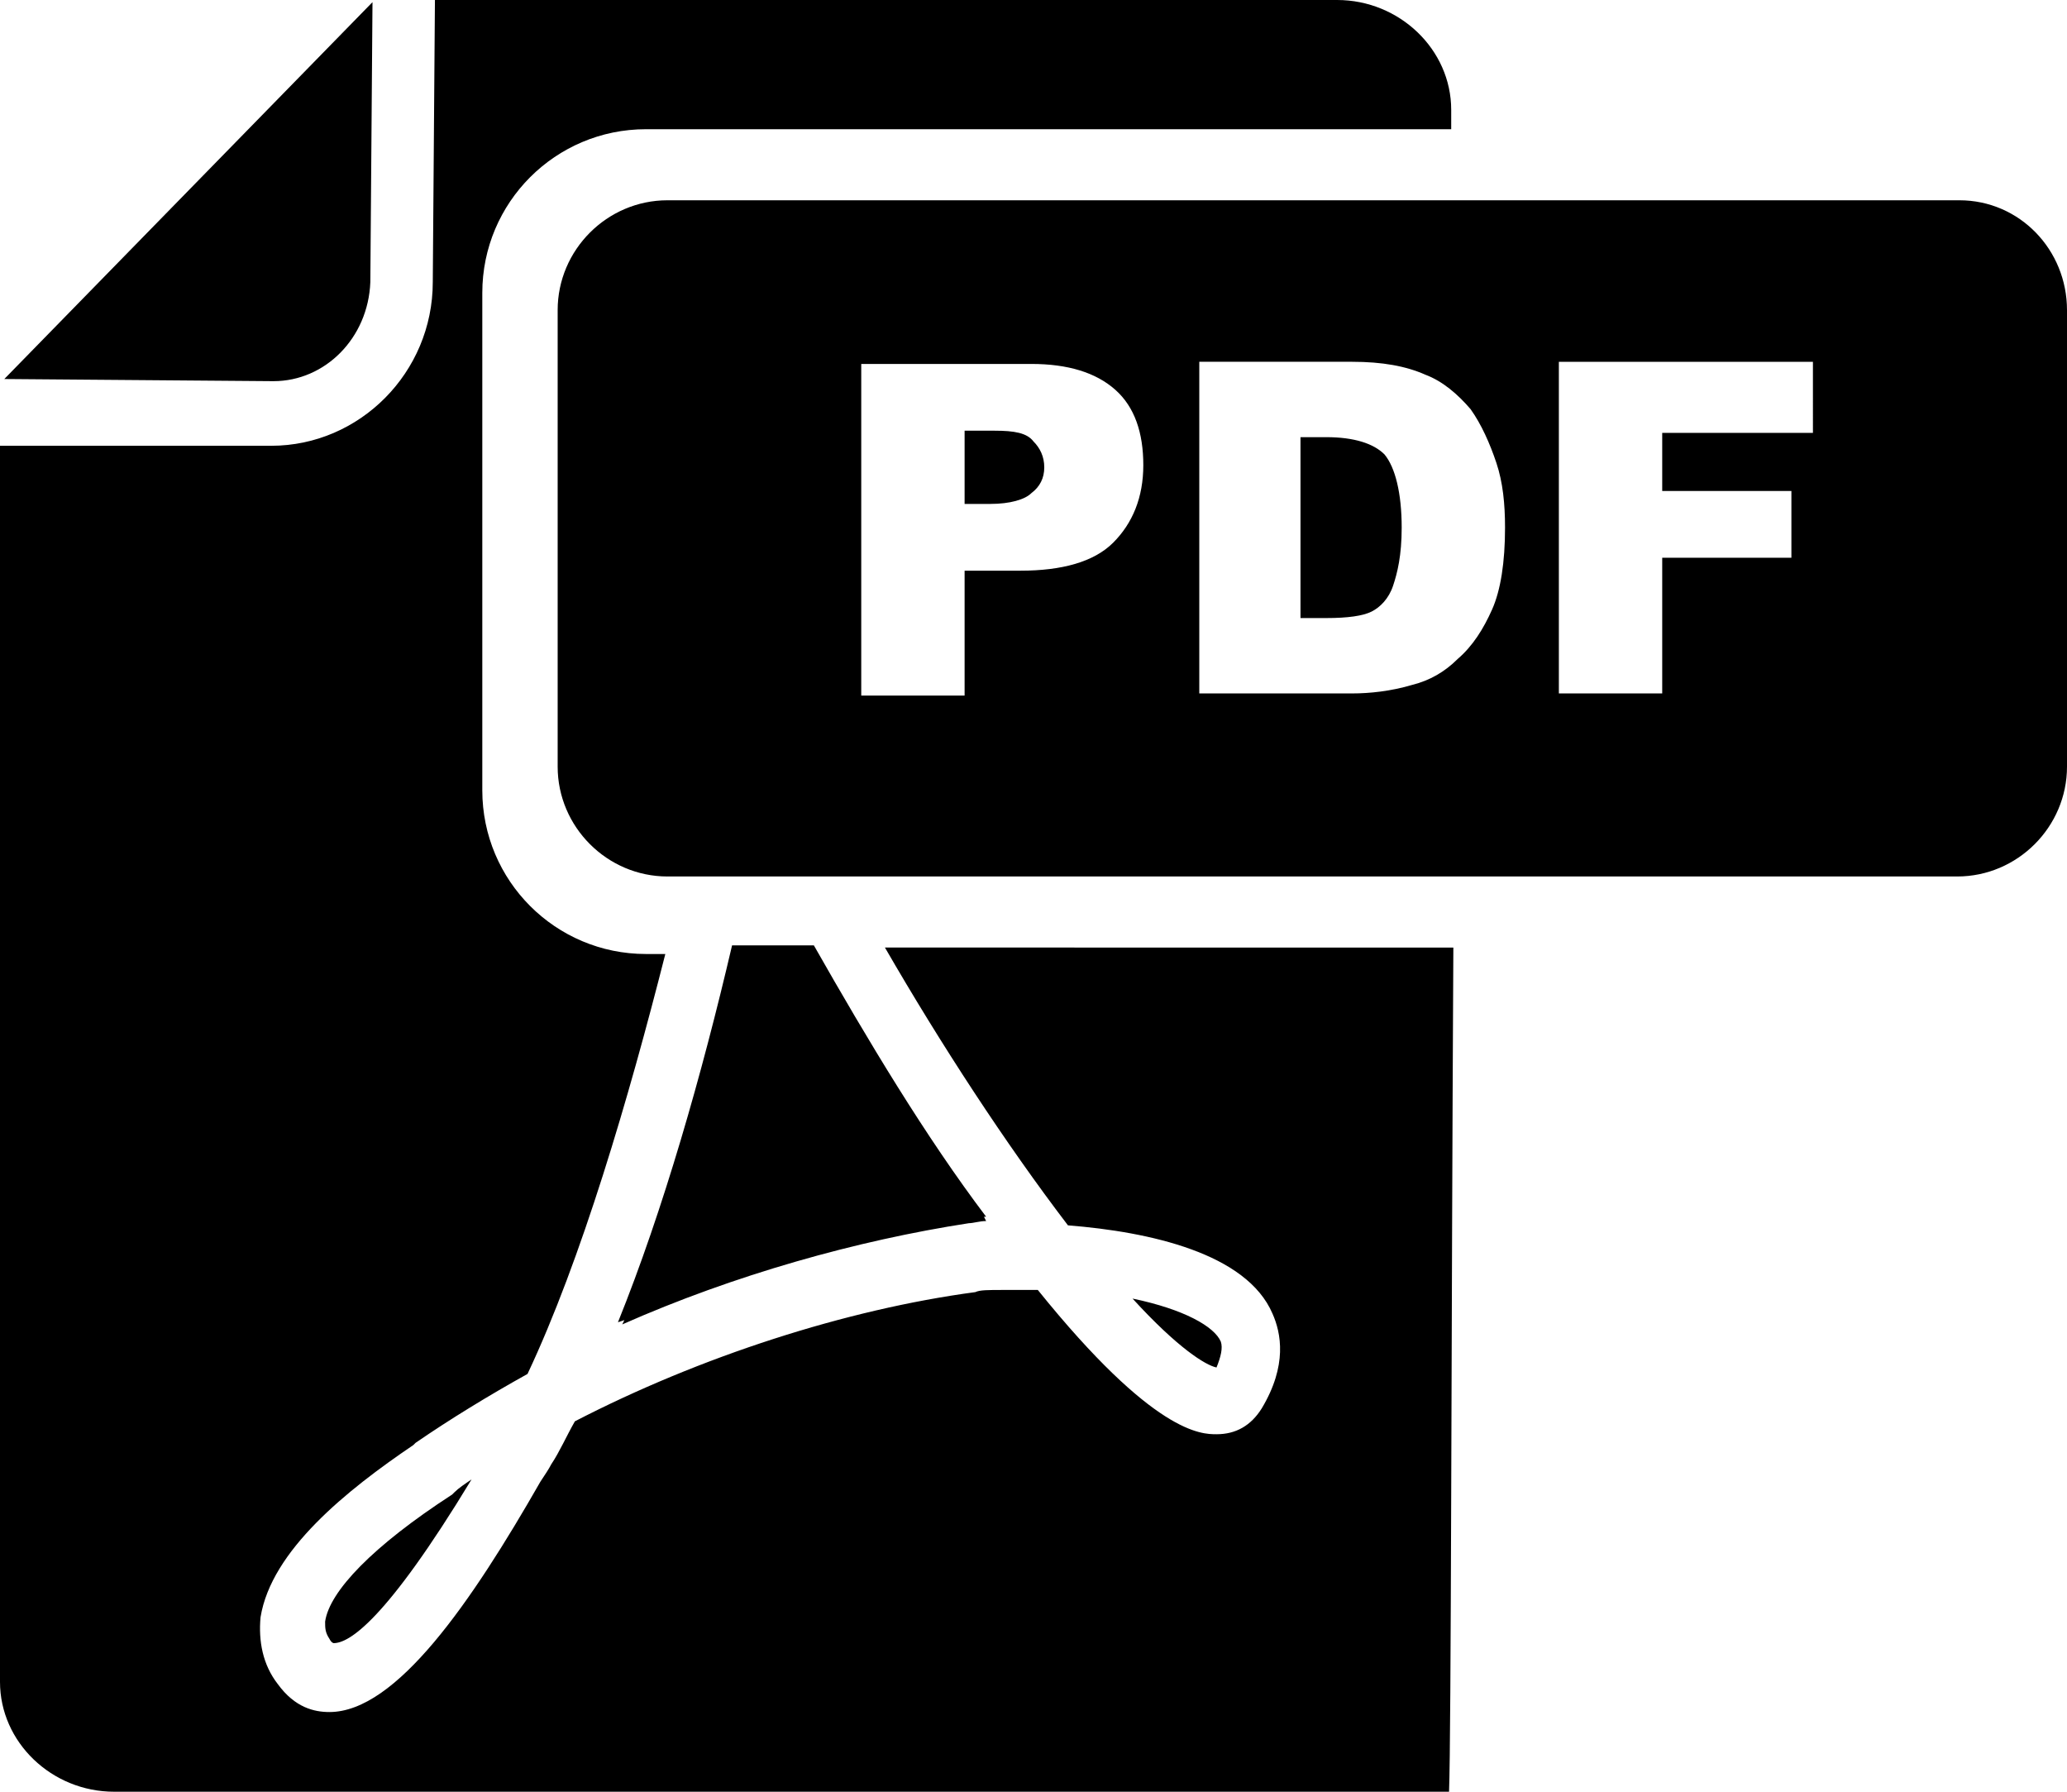 <?xml version="1.0" encoding="utf-8"?>
<!-- Generator: Adobe Illustrator 16.0.0, SVG Export Plug-In . SVG Version: 6.00 Build 0)  -->
<!DOCTYPE svg PUBLIC "-//W3C//DTD SVG 1.1//EN" "http://www.w3.org/Graphics/SVG/1.1/DTD/svg11.dtd">
<svg version="1.1" id="Layer_1" xmlns="http://www.w3.org/2000/svg" xmlns:xlink="http://www.w3.org/1999/xlink" x="0px" y="0px"
	 width="768px" height="665.6px" viewBox="16 216 768 665.6" enable-background="new 16 216 768 665.6" xml:space="preserve">
<path d="M117.6,357.6l-100-0.8l136.8-140l-0.8,104C152.8,341.6,136.8,357.6,117.6,357.6z M412.8,671.2
	c30.4,2.399,66.4,10.399,76,32.8c3.2,7.2,5.601,19.2-4,35.2c-4,6.399-9.6,9.6-16.8,9.6l0,0c-5.6,0-23.2,0-66.4-53.6
	c-4,0-8.8,0-12.8,0c-5.6,0-8.8,0-10.399,0.8c-48,6.4-102.4,24-148.8,48c-3.2,5.6-5.6,11.2-8.8,16c-0.8,1.6-2.4,4-4,6.4
	c-25.6,44.8-53.6,85.6-78.4,85.6c-5.6,0-12.8-1.6-19.2-10.4c-5.6-7.199-7.2-16-6.4-24.8c4-24.8,32-47.2,56.8-64l0.8-0.8
	c12.8-8.8,27.2-17.6,41.6-25.6c20-42.4,37.6-102.4,51.2-156H256c-33.6,0-60.8-27.2-60.8-60.801V324.8c0-33.6,27.2-60.8,60.8-60.8
	h299.2c0-4.8,0-7.2,0-7.2c0-22.4-19.2-40.8-42.4-40.8H177.6l-0.8,104.8c0,33.6-27.2,60.8-60,60.8H16l0,0v459.2
	c0,22.4,19.2,40.8,42.4,40.8h496c0.8-20.8,0.8-168,1.6-313.6H344.8C365.6,604,389.6,640.8,412.8,671.2z M318.4,567.2H288
	c-11.2,48-25.6,98.399-42.4,140l2.4-0.8l-0.8,1.6c41.6-18.4,87.2-31.2,128.8-37.6c1.6,0,4-0.801,6.4-0.801L381.6,668h0.801
	C360,638.4,338.4,602.4,318.4,567.2z M469.6,714.4c-2.399-5.601-13.6-12-32.8-16C453.6,716.8,464,723.2,468,724
	C469.6,720,470.4,716.8,469.6,714.4z M468.8,724L468.8,724v12V724z M136.8,818.4c0,2.399,0,4,1.6,6.399
	c0.8,1.601,1.6,1.601,1.6,1.601c5.6,0,19.2-8,51.2-60.801c-2.4,1.601-4.8,3.2-6.4,4.801l-0.8,0.8
	C154.4,790.4,138.4,807.2,136.8,818.4z M508.8,378.4h-9.6v67.2h9.6c8,0,13.601-0.8,16.8-2.399c3.2-1.601,6.4-4.8,8-9.601
	c1.601-4.8,3.2-11.199,3.2-21.6c0-12.8-2.399-22.4-6.399-27.2C526.4,380.8,519.2,378.4,508.8,378.4z M385.6,376H374.4v27.2h9.6
	c7.2,0,12.8-1.601,15.2-4c3.2-2.4,4.8-5.6,4.8-9.6s-1.6-7.2-4-9.6C397.6,376.8,392.8,376,385.6,376z M784,331.2v169.6
	c0,22.4-18.4,40.8-40.8,40.8H264c-22.4,0-40.8-18.399-40.8-40.8V331.2c0-22.4,18.4-40.8,40.8-40.8h480
	C766.4,290.4,784,308.8,784,331.2z M440.8,388.8c0-12-3.2-21.6-10.399-28c-7.2-6.4-17.601-9.6-31.2-9.6H336v123.2h38.4V428h20.8
	c15.2,0,27.2-3.2,34.399-10.4C436.8,410.4,440.8,400.8,440.8,388.8z M575.2,412c0-8.8-0.8-16.8-3.2-24s-5.6-14.4-9.6-20
	c-4.801-5.6-10.4-10.4-16.801-12.8c-7.199-3.2-16-4.8-27.199-4.8H461.6v123.2H518.4c6.399,0,14.399-0.8,22.399-3.199
	c6.4-1.601,12-4.801,16.8-9.601C563.2,456,567.2,449.6,570.4,442.4C573.6,435.2,575.2,424.8,575.2,412z M689.6,350.4H595.2v123.2
	H633.6V423.2h48v-24.8h-48V376.8h56V350.4L689.6,350.4z"/>
</svg>
